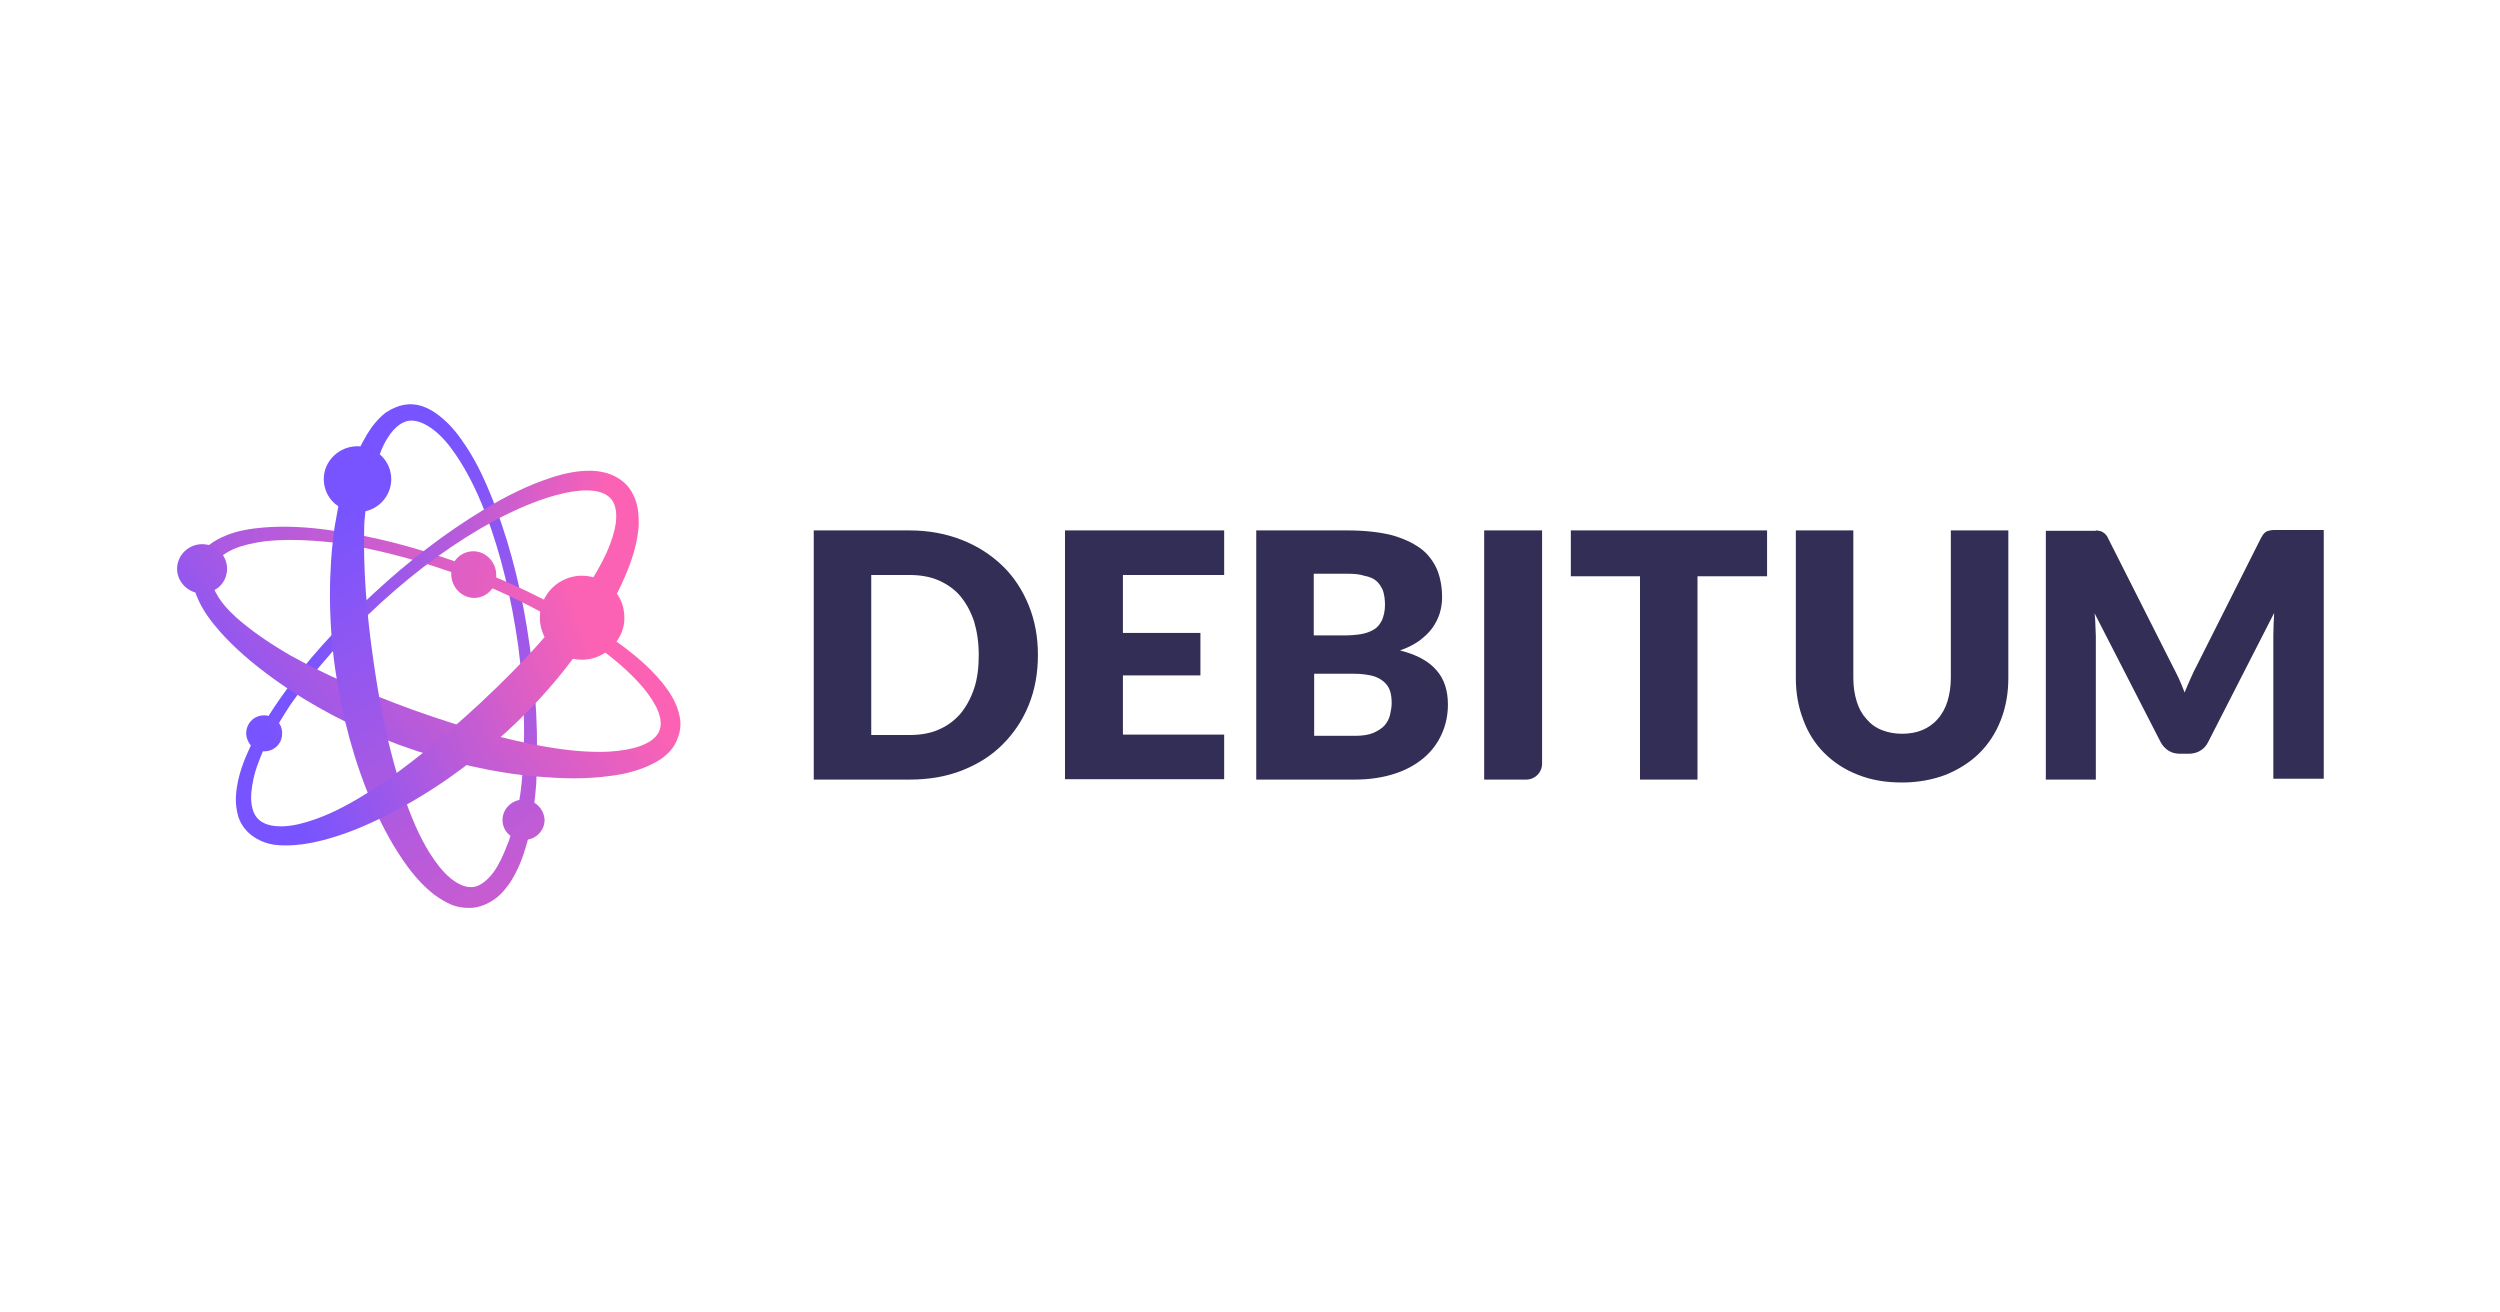 <svg xmlns="http://www.w3.org/2000/svg" xmlns:xlink="http://www.w3.org/1999/xlink" id="Warstwa_1" x="0px" y="0px" viewBox="0 0 600 315" style="enable-background:new 0 0 600 315;" xml:space="preserve"> <style type="text/css"> .st0{fill:none;} .st1{clip-path:url(#SVGID_00000137824633995085045890000015376378698293254054_);} .st2{clip-path:url(#SVGID_00000003078650681883178400000008158091983579913355_);} .st3{clip-path:url(#SVGID_00000088121445434238287540000011726221740656859059_);} .st4{clip-path:url(#SVGID_00000046309211426018529880000009620712339414278304_);} .st5{clip-path:url(#SVGID_00000104667755059072744470000015059260375462138504_);} .st6{clip-path:url(#SVGID_00000012458244572185749960000007513577321935772586_);} .st7{clip-path:url(#SVGID_00000073000825483492466790000017829894601349778854_);} .st8{clip-path:url(#SVGID_00000142869611554436818190000006517735153854225072_);} .st9{clip-path:url(#SVGID_00000034802655756915789520000012311261424094791557_);} .st10{clip-path:url(#SVGID_00000085237388282094861270000003837007485585560706_);} .st11{clip-path:url(#SVGID_00000022532450384102642990000000423746810823616936_);} .st12{clip-path:url(#SVGID_00000016774701220071610380000007115054777997831590_);} .st13{clip-path:url(#SVGID_00000012451329117974217750000009828313609310629269_);} .st14{clip-path:url(#SVGID_00000107573455534577069030000006408831408888723118_);} .st15{clip-path:url(#SVGID_00000143604422360632654840000008972108926343970441_);} .st16{clip-path:url(#SVGID_00000011006018841717581280000014876716668190391706_);} .st17{clip-path:url(#SVGID_00000070106998515534644590000005960340175199423646_);} .st18{clip-path:url(#SVGID_00000114041786042886811430000004349245992324233663_);} .st19{clip-path:url(#SVGID_00000079477731857871902230000017118610191122002068_);} .st20{clip-path:url(#SVGID_00000085222728218043881630000013784249149623937463_);} .st21{clip-path:url(#SVGID_00000145025365027751359690000005680567847909438904_);} .st22{clip-path:url(#SVGID_00000130621864490179641960000003630190938368138912_);} .st23{clip-path:url(#SVGID_00000105413033073362093940000011114302455012166840_);} .st24{clip-path:url(#SVGID_00000163765033710991479440000016258272074394152336_);} .st25{clip-path:url(#SVGID_00000163783276798120891260000000088272512330953398_);} .st26{clip-path:url(#SVGID_00000158713105297831912090000014883766173948840374_);} .st27{clip-path:url(#SVGID_00000124123648379267749910000017533530652936580286_);} .st28{clip-path:url(#SVGID_00000115509038970896397540000010246648255728962948_);} .st29{clip-path:url(#SVGID_00000176002771986178682780000014769371212963297423_);} .st30{clip-path:url(#SVGID_00000109002750899985902160000002346869386783666610_);} .st31{clip-path:url(#SVGID_00000107554369293645332550000008593152491124227969_);} .st32{clip-path:url(#SVGID_00000089562945268134784590000000956775391756912275_);} .st33{clip-path:url(#SVGID_00000161599080776984449960000006930107804504934806_);} .st34{clip-path:url(#SVGID_00000004515258239318909490000005819225388377639599_);} .st35{clip-path:url(#SVGID_00000102531499072094133060000000319624528257115533_);} .st36{clip-path:url(#SVGID_00000066495472328110430380000013040448769032075169_);} .st37{fill:#5F57CA;} .st38{fill-rule:evenodd;clip-rule:evenodd;fill:#2E304E;} .st39{fill:#322E55;} .st40{fill:url(#SVGID_00000180336321159584318470000015400521514977932452_);} .st41{fill:url(#SVGID_00000017482586103640496910000002023253197527835012_);} .st42{fill:url(#SVGID_00000019671712877932623730000013434317266867808402_);} .st43{fill:url(#SVGID_00000013892258235161483870000003958126572523151271_);} .st44{fill:url(#SVGID_00000174593105507957974070000013934223827542541956_);} .st45{fill:url(#SVGID_00000109728515405731228570000004547683741515389373_);} .st46{fill:#192851;} .st47{fill:#ED3956;} .st48{fill:#1A2952;} .st49{fill:#494B51;} .st50{fill:#70BF66;} .st51{fill:#959595;} .st52{fill-rule:evenodd;clip-rule:evenodd;fill:#F18020;} .st53{fill:#FEFEFE;} .st54{fill-rule:evenodd;clip-rule:evenodd;fill:#FEFEFE;} .st55{fill:#F18020;} </style> <rect class="st0" width="600" height="315"></rect> <rect x="50" y="50" class="st0" width="500" height="215"></rect> <g> <path class="st39" d="M444.8,127.3v35.4c0,2.1,0.3,4,0.8,5.6c0.5,1.7,1.3,3.1,2.3,4.2c1,1.2,2.2,2.1,3.7,2.7 c1.5,0.6,3.1,0.9,4.9,0.9c1.8,0,3.5-0.3,4.9-0.9s2.7-1.5,3.7-2.7c1-1.1,1.8-2.6,2.3-4.2c0.5-1.7,0.8-3.5,0.8-5.6v-35.4H482v35.4 c0,3.7-0.6,7-1.8,10.1c-1.2,3.1-2.9,5.7-5.1,7.9c-2.2,2.2-4.9,3.9-8,5.2c-3.1,1.2-6.7,1.9-10.6,1.9c-4,0-7.5-0.6-10.7-1.9 c-3.1-1.2-5.8-3-8-5.2c-2.2-2.2-3.9-4.9-5-7.9c-1.2-3.1-1.8-6.4-1.8-10.1v-35.4H444.8L444.8,127.3z M503,127.3 c0.4,0,0.8,0.1,1.2,0.2c0.4,0.1,0.7,0.4,1,0.6c0.3,0.3,0.6,0.7,0.8,1.2l15.3,30.3c0.5,1,1.1,2.1,1.6,3.2c0.5,1.1,1,2.3,1.4,3.4 c0.5-1.2,1-2.4,1.5-3.5c0.5-1.1,1-2.2,1.6-3.3l15.2-30.2c0.3-0.5,0.5-0.9,0.8-1.2s0.6-0.5,1-0.6c0.4-0.1,0.8-0.2,1.2-0.2h12.1v59.7 h-12.1v-34.4c0-1.7,0.1-3.5,0.2-5.4L530,178c-0.5,1-1.1,1.7-2,2.2c-0.8,0.5-1.8,0.7-2.8,0.7h-1.9c-1.1,0-2-0.2-2.8-0.7 c-0.8-0.5-1.5-1.2-2-2.2l-15.8-30.8c0.1,1,0.2,1.9,0.2,2.9c0,0.9,0.1,1.8,0.1,2.6v34.4H491v-59.7H503z M424.1,127.3v11h-16.7v48.8 h-13.8v-48.8H377v-11H424.1z M370.1,127.3v56c0,2.1-1.7,3.8-3.8,3.8h-10.1v-59.8H370.1z M323.4,127.3c4.1,0,7.6,0.4,10.5,1.1 c2.9,0.8,5.2,1.9,7,3.2s3.1,3.1,4,5.1c0.8,2,1.2,4.2,1.2,6.7c0,1.3-0.2,2.6-0.6,3.9c-0.4,1.2-1,2.4-1.8,3.5s-1.9,2.1-3.1,3 c-1.3,0.9-2.8,1.7-4.6,2.3c3.9,1,6.8,2.5,8.7,4.7c1.9,2.1,2.8,4.9,2.8,8.3c0,2.5-0.5,4.9-1.5,7.1c-1,2.2-2.4,4.1-4.3,5.7 c-1.9,1.6-4.2,2.9-7,3.8c-2.8,0.9-5.9,1.4-9.5,1.4h-23.7v-59.8H323.4z M293.8,127.3V138h-24.3v13.9h18.6v10.2h-18.6v14.2h24.3V187 h-38.2v-59.7H293.8z M218.3,127.3c4.6,0,8.8,0.8,12.6,2.3s7,3.6,9.7,6.2s4.8,5.8,6.3,9.5c1.5,3.7,2.2,7.6,2.2,11.9 c0,4.3-0.7,8.3-2.2,12c-1.5,3.7-3.6,6.8-6.3,9.5s-5.9,4.7-9.7,6.2c-3.8,1.5-8,2.2-12.6,2.2h-23v-59.8H218.3z M325,161.7h-9.6v14.9 h9.7c1.8,0,3.3-0.2,4.5-0.7c1.1-0.5,2.1-1.1,2.7-1.8s1.1-1.6,1.3-2.5c0.2-0.9,0.4-1.9,0.4-2.8c0-1.1-0.1-2.1-0.4-3 c-0.3-0.9-0.8-1.6-1.5-2.2c-0.7-0.6-1.6-1.1-2.7-1.4C328.1,161.9,326.7,161.7,325,161.7L325,161.7z M218.3,138h-9.2v38.4h9.2 c2.6,0,5-0.4,7-1.3c2.1-0.9,3.8-2.2,5.2-3.8c1.4-1.7,2.5-3.7,3.3-6.1c0.8-2.4,1.1-5.1,1.1-8c0-3-0.4-5.6-1.1-8 c-0.8-2.4-1.9-4.4-3.3-6.1c-1.4-1.7-3.2-2.9-5.2-3.8C223.2,138.4,220.9,138,218.3,138z M323.4,137.7h-8.1v14.8h7.2 c1.5,0,2.9-0.1,4.1-0.3c1.2-0.2,2.3-0.6,3.1-1.1c0.9-0.5,1.5-1.3,2-2.3c0.4-1,0.7-2.2,0.7-3.6c0-1.4-0.2-2.6-0.5-3.5 c-0.4-0.9-0.9-1.7-1.6-2.3c-0.7-0.6-1.7-1-2.8-1.2C326.3,137.8,325,137.7,323.4,137.7L323.4,137.7z"></path> <linearGradient id="SVGID_00000181802517792004832520000017766512720311538846_" gradientUnits="userSpaceOnUse" x1="909.131" y1="5239.957" x2="475.989" y2="4473.035" gradientTransform="matrix(0.198 0 0 0.198 0 -774.931)"> <stop offset="0" style="stop-color:#FC62B3"></stop> <stop offset="1" style="stop-color:#7754FF"></stop> </linearGradient> <path style="fill:url(#SVGID_00000181802517792004832520000017766512720311538846_);" d="M128.7,171.4c-0.3-5.6-0.8-11.1-1.6-16.6 c-1.7-12.1-4.3-22.6-7.9-32.4c-2.3-6.1-4.5-11-7.3-15.2c-1.8-2.8-3.6-5-5.6-6.7c-1.4-1.2-2.6-2-3.9-2.6c-1.1-0.5-3-1.1-5-0.8 c-1.6,0.2-3.3,0.9-4.8,1.9c-1.2,0.9-2.2,2-3.3,3.4c-1.6,2.3-3,4.8-4.1,7.9c-0.6,1.5-1.1,3-1.5,4.6l-0.2,0.7l5.7,0.9l0.1-0.6 c0.3-1.4,0.5-2.7,0.9-3.9c0.8-2.9,1.7-5.2,2.9-7c1-1.6,2.7-3.6,4.9-4c1.8-0.3,3.9,0.5,6.1,2.2c1.8,1.4,3.5,3.3,5.2,5.8 c2.6,3.8,5,8.4,7.3,14.4c3.6,9.5,6.1,19.9,7.8,31.8c1.5,11.9,1.8,22.6,0.8,32.6c-0.3,3.2-0.9,6.4-1.6,9.5l-0.1,0.6l3.9,0.7l0.1-0.6 c0.5-3,0.9-6.2,1.2-9.9C128.9,182.9,129,177.4,128.7,171.4L128.7,171.4z"></path> <linearGradient id="SVGID_00000133510971309323686030000007215498020841664660_" gradientUnits="userSpaceOnUse" x1="721.088" y1="4645.121" x2="-32.248" y2="4532.706" gradientTransform="matrix(0.198 0 0 0.198 0 -774.931)"> <stop offset="0" style="stop-color:#FC62B3"></stop> <stop offset="1" style="stop-color:#7754FF"></stop> <stop offset="1" style="stop-color:#7754FF"></stop> </linearGradient> <path style="fill:url(#SVGID_00000133510971309323686030000007215498020841664660_);" d="M141.7,150.2c-4.3-2.7-8.8-5.2-13.4-7.4 c-3-1.5-6.1-2.9-9.2-4.2c0-0.2,0-0.4,0-0.6c0-3.1-2.5-5.7-5.5-5.7c-1.8,0-3.5,0.9-4.5,2.4c-10.2-3.6-19.7-6-28.9-7.3 c-6.5-1-12-1.2-17-0.8c-3.4,0.3-6.1,0.8-8.7,1.8c-1.7,0.7-3,1.4-4.2,2.3c-1,0.8-2.4,2.2-3.1,4.2c-0.2,0.4-0.3,0.9-0.4,1.3l-0.1,0.7 l4.1,0.7l0.1-0.6c0-0.3,0.1-0.5,0.2-0.7c0.6-1.8,2.3-3.3,4.9-4.5c2.1-0.9,4.6-1.5,7.6-1.9c4.7-0.5,9.9-0.4,16.3,0.3 c9.1,1.3,18.4,3.6,28.4,7.1c0,0.2,0,0.3,0,0.5c0,3.1,2.5,5.7,5.5,5.7c1.7,0,3.3-0.8,4.4-2.3c8,3.5,15.2,7.4,21.6,11.7l0.4,0.3 l2.3-2.7L141.7,150.2L141.7,150.2z"></path> <linearGradient id="SVGID_00000023977130908301665450000015236515735076469137_" gradientUnits="userSpaceOnUse" x1="717.355" y1="4672.42" x2="382.11" y2="4626.869" gradientTransform="matrix(0.198 0 0 0.198 0 -774.931)"> <stop offset="0" style="stop-color:#FC62B3"></stop> <stop offset="1" style="stop-color:#7754FF"></stop> </linearGradient> <path style="fill:url(#SVGID_00000023977130908301665450000015236515735076469137_);" d="M152.8,120.9c-0.5-1.8-1.4-3.5-2.6-4.7 c-1.2-1.2-2.9-2.2-4.7-2.7c-1.5-0.4-3-0.6-4.9-0.5c-2.7,0.1-5.6,0.7-8.8,1.8c-4.8,1.6-9.7,3.9-15.5,7.4c-4.8,2.9-9.5,6.1-13.9,9.5 c-4.5,3.4-8.7,7-12.8,10.8c-9,8.3-16.3,16.4-22.2,24.9c-1.9,2.7-3.7,5.5-5.3,8.4l-0.3,0.5l2.8,1.4l0.3-0.5c1.5-2.8,3.1-5.5,4.9-8.2 c5.8-8.3,12.9-16.4,21.8-24.5c8.9-8.1,17.7-14.4,26.6-19.3c5.6-3,10.4-5,15-6.3c2.9-0.8,5.3-1.2,7.6-1.2c2.7,0,4.7,0.7,5.8,2 c1.4,1.5,1.4,4,1.2,5.8c-0.3,2.1-1,4.4-2.2,7.1c-1.9,4.1-4.5,8.4-8.3,13.4l-0.6,0.8l-0.9,1.1l7.1,3.6l0.3-0.5l0.2-0.4 c0.1-0.1,0.2-0.3,0.3-0.4c3.5-5.7,6-10.6,7.7-15.4c1.1-3.1,1.7-6,1.9-8.8C153.3,123.9,153.2,122.4,152.8,120.9L152.8,120.9z"></path> <linearGradient id="SVGID_00000056405767863709788850000017075038036803037354_" gradientUnits="userSpaceOnUse" x1="659.729" y1="4596.467" x2="282.128" y2="4877.37" gradientTransform="matrix(0.198 0 0 0.198 0 -774.931)"> <stop offset="0" style="stop-color:#FC62B3"></stop> <stop offset="1" style="stop-color:#7754FF"></stop> </linearGradient> <path style="fill:url(#SVGID_00000056405767863709788850000017075038036803037354_);" d="M163.1,171.9c-0.3-1.5-0.8-2.9-1.7-4.5 c-1.3-2.3-3.1-4.5-5.5-6.9c-3.6-3.5-7.9-6.7-13.5-10.2c-0.3-0.2-0.6-0.4-0.9-0.5l-1-0.6l-2.2,2.6l1.1,0.7c0.4,0.2,0.7,0.4,1.1,0.7 c5.3,3.6,9.2,6.8,12.4,10.2c2,2.1,3.5,4.2,4.5,6.1c1.2,2.3,1.5,4.5,0.8,6c-0.8,1.9-3,3-4.7,3.6c-2,0.7-4.4,1.1-7.4,1.3 c-4.6,0.2-9.6-0.2-15.8-1.3c-9.4-1.7-19.6-4.6-31.1-8.7c-11.8-4.3-21.2-8.5-29.5-13.1c-5.5-3.2-9.6-6.1-13-9.1 c-2.2-2-3.8-3.9-4.8-5.8c-0.1-0.2-0.3-0.5-0.4-0.8c1.9-1,3-3,3-5.1c0-3.3-2.7-5.9-6-5.9s-6,2.7-6,5.9c0,2.7,1.9,5,4.4,5.7 c0.2,0.7,0.6,1.5,0.9,2.2c1.2,2.5,2.9,4.8,5.1,7.3c3.4,3.8,7.5,7.4,12.9,11.3c8.8,6.3,19,11.7,30.1,15.8 c11.3,4.1,22.5,6.7,33.3,7.6c2.8,0.2,5.6,0.4,8.4,0.4c3.2,0,6.2-0.2,9-0.6c3.4-0.4,6.2-1.2,8.8-2.3c1.7-0.8,3.1-1.5,4.2-2.5 c1.5-1.2,2.6-2.8,3.1-4.4C163.3,175.5,163.5,173.6,163.1,171.9z"></path> <linearGradient id="SVGID_00000160186306640481145340000010334912865434388145_" gradientUnits="userSpaceOnUse" x1="820.365" y1="5248.275" x2="375.103" y2="4552.345" gradientTransform="matrix(0.198 0 0 0.198 0 -774.931)"> <stop offset="0" style="stop-color:#FC62B3"></stop> <stop offset="1" style="stop-color:#7754FF"></stop> </linearGradient> <path style="fill:url(#SVGID_00000160186306640481145340000010334912865434388145_);" d="M125.6,191.9c-2.7,0-5,2.2-5,4.9 c0,1.5,0.7,2.9,1.9,3.8c-0.2,0.7-0.4,1.4-0.7,2c-1,2.7-2.1,5-3.4,6.8c-1.6,2.1-3.4,3.4-5,3.5c-2.1,0.2-4.2-1.2-5.6-2.4 c-1.6-1.4-3.1-3.3-4.7-5.8c-2.4-3.9-4.4-8.4-6.4-14.4c-3-9-5.3-19.2-7-31.2c-1.8-12.3-2.5-22.5-2.3-31.9c0-1.4,0.1-2.9,0.3-4.5 c3.6-0.8,6.2-4,6.2-7.7c0-4.4-3.6-7.9-8.1-7.9c-4.5,0-8.1,3.6-8.1,7.9c0,2.6,1.3,5.1,3.5,6.5c-0.3,1.7-0.6,3.4-0.9,5 c-1.5,10.7-1.5,22.1,0.1,33.8c1.7,11.8,4.7,22.8,9,32.7c2.7,6.1,5.4,10.9,8.5,15.1c2,2.7,4.1,4.9,6.3,6.6c1.5,1.1,2.9,1.9,4.3,2.5 c1.3,0.5,2.7,0.7,4,0.7c0.5,0,1,0,1.5-0.1c1.8-0.3,3.5-1.1,5-2.2c1.2-0.9,2.2-2.1,3.3-3.6c1.5-2.3,2.7-4.8,3.7-8.1 c0.2-0.8,0.5-1.6,0.7-2.4c2.3-0.4,4-2.4,4-4.7C130.6,194.1,128.3,191.9,125.6,191.9L125.6,191.9z"></path> <linearGradient id="SVGID_00000153669751927725839450000017610860962285576350_" gradientUnits="userSpaceOnUse" x1="724.81" y1="4705.481" x2="337.22" y2="4844.801" gradientTransform="matrix(0.198 0 0 0.198 0 -774.931)"> <stop offset="0" style="stop-color:#FC62B3"></stop> <stop offset="1" style="stop-color:#7754FF"></stop> </linearGradient> <path style="fill:url(#SVGID_00000153669751927725839450000017610860962285576350_);" d="M149.8,147.3c-0.2-2.7-1.5-5.1-3.6-6.8 c-2.1-1.7-4.7-2.5-7.4-2.3c-5.6,0.5-9.7,5.4-9.2,10.9c0.1,1.3,0.5,2.6,1.1,3.8c-4.5,5.2-9.6,10.4-15.5,15.9 c-9.3,8.6-17.3,15.1-25.3,20.4c-5.4,3.5-9.9,5.9-14.2,7.4c-2.8,1-5.3,1.6-7.5,1.7c-1.9,0.1-4.6-0.1-6.2-1.7 c-1.3-1.2-1.9-3.5-1.7-6.2c0.2-2.3,0.7-4.8,1.8-7.6c0.3-0.8,0.6-1.6,1-2.5c2.4,0.2,4.5-1.6,4.6-4c0-0.2,0-0.4,0-0.7 c-0.2-2.4-2.3-4.1-4.7-3.9c-2.4,0.2-4.1,2.3-3.9,4.7c0.1,0.9,0.5,1.8,1.1,2.5c-0.4,0.9-0.8,1.8-1.2,2.7c-1.3,3.1-2,5.8-2.3,8.5 c-0.2,1.8-0.1,3.3,0.2,4.7c0.2,1.2,0.8,3,2.3,4.6c1.1,1.2,2.7,2.2,4.4,2.8c1.4,0.5,2.9,0.7,4.8,0.7h0.2c2.7,0,5.6-0.4,8.7-1.2 c5.1-1.3,10.2-3.3,16.2-6.4c9.8-5,19.2-11.6,28.1-19.7c5.8-5.3,11.2-11.2,15.9-17.5c3.7,0.8,7.5-0.5,9.9-3.4 C149.2,152.6,150.1,150,149.8,147.3L149.8,147.3z"></path> </g> </svg>